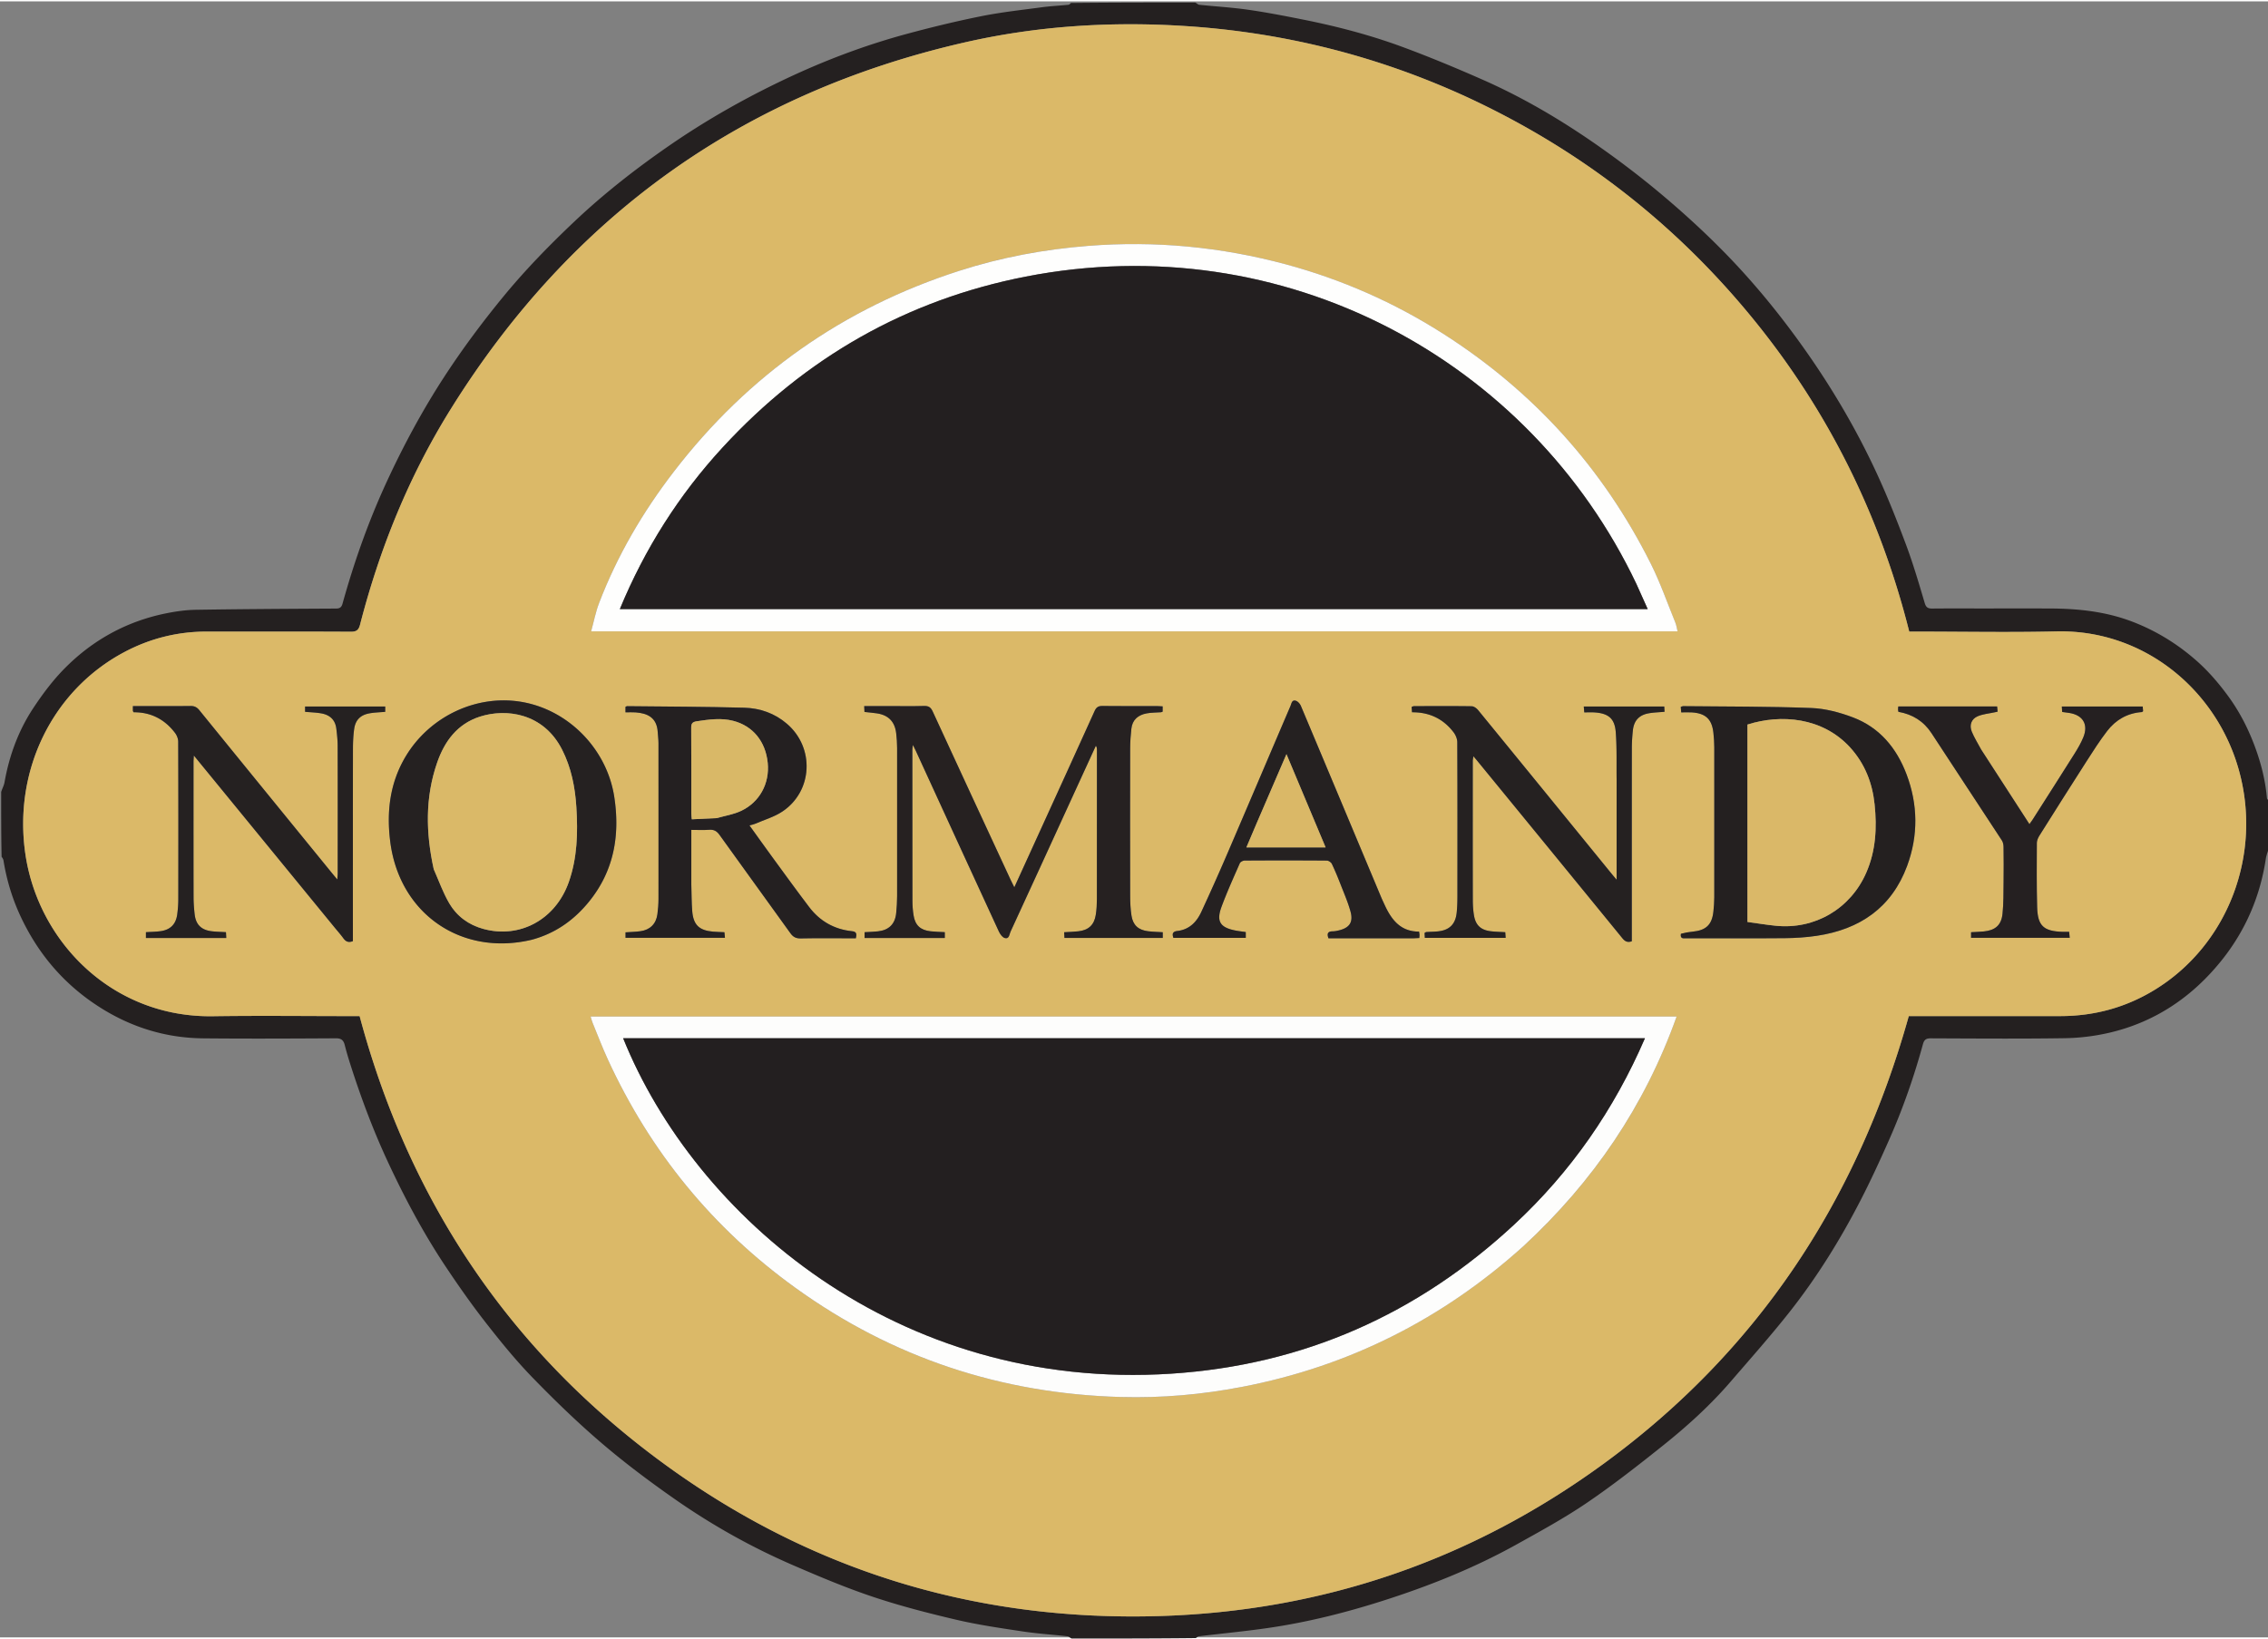 <svg xmlns="http://www.w3.org/2000/svg" xml:space="preserve" width="238" height="172" viewBox="0 0 1946 1404"><rect x="0" y="0" width="1946" height="1404" fill="#808080" stroke="none"/><path fill="transparent" d="M1026 1h921c0 228.03 0 456.059-.384 684.458-.781-.304-1.473-.953-1.534-1.656-1.376-15.99-5.403-31.344-11.1-46.284-5.646-14.8-12.942-28.716-22.334-41.528-8.366-11.413-17.53-21.988-28.3-31.297-16.02-13.85-33.719-24.657-53.457-32.254-22.821-8.783-46.63-11.333-70.831-11.42-19.326-.07-38.652-.014-57.978-.014-14.328 0-28.657-.083-42.984.057-3.607.035-5.436-.689-6.63-4.715-5.005-16.87-9.967-33.802-16.123-50.272-7.728-20.677-15.887-41.258-25.149-61.284-16.985-36.724-37.399-71.551-60.686-104.692-21.507-30.607-45.11-59.515-71.331-86.127-16.298-16.54-33.522-32.27-51.27-47.252-17.334-14.634-35.418-28.484-53.965-41.555-31.697-22.34-65.004-42.153-100.537-57.835-22.628-9.987-45.505-19.51-68.695-28.094-27.74-10.269-56.368-17.762-85.386-23.564-15.745-3.148-31.532-6.21-47.418-8.489-13.912-1.994-27.994-2.804-41.987-4.265-1.03-.108-1.95-1.254-2.921-1.918M1 678V1c305.695 0 611.39 0 917.45.39-.313.785-.963 1.46-1.673 1.53-7.581.746-15.21 1.114-22.753 2.127-17.387 2.334-34.885 4.219-52.06 7.67-21.607 4.344-43.077 9.548-64.353 15.314-35.844 9.715-70.498 22.87-104.054 38.768-34.601 16.394-67.816 35.226-99.369 57.018-28.867 19.937-56.432 41.507-81.865 65.608-21.35 20.232-41.89 41.302-60.607 64.13-18.013 21.969-34.924 44.654-50.428 68.457-18.74 28.773-34.95 58.873-49.357 90.017-15.675 33.886-28.056 68.938-38.04 104.869-.847 3.05-2.29 4.163-5.561 4.18-40.126.219-80.253.427-120.373 1.056-8.552.134-17.194 1.374-25.597 3.076-33.678 6.824-62.717 22.821-86.766 47.088-10.192 10.284-19.072 22.142-27.075 34.258-12.75 19.301-20.608 40.804-24.65 63.657C3.396 672.894 1.98 675.408 1 678M1947 726v679c-306.696 0-613.392 0-920.452-.39.48-.792 1.293-1.45 2.173-1.556 19.71-2.368 39.489-4.256 59.131-7.09 33.236-4.795 65.766-12.921 97.733-23.078 39.99-12.705 78.91-28.177 115.64-48.62 20.455-11.383 41.107-22.637 60.423-35.782 22.58-15.366 44.162-32.279 65.512-49.352 20.757-16.6 40.456-34.503 57.857-54.707 16.985-19.722 34.3-39.202 50.419-59.618 23.516-29.787 43.492-61.998 60.879-95.72 8.834-17.134 16.903-34.69 24.695-52.33 11.695-26.474 21.242-53.763 28.877-81.686 1.082-3.955 2.703-5.186 6.784-5.169 38.322.16 76.649.458 114.962-.112 12.5-.185 25.21-1.72 37.4-4.502 39.725-9.07 71.898-30.772 97.166-62.31 20.413-25.477 33.043-54.726 37.93-87.18.501-3.334 1.892-6.535 2.871-9.798M919 1405H1c0-223.361 0-446.723.376-670.463.795.624 1.433 1.59 1.6 2.632 2.627 16.333 7.327 32.094 14.223 47.073 15.698 34.1 39.347 61.322 71.53 80.936 26.272 16.012 54.837 24.426 85.538 24.73 37.991.375 75.989.182 113.982-.03 4.647-.026 6.53 1.717 7.562 5.827 1.374 5.472 2.988 10.892 4.703 16.269 8.999 28.21 19.302 55.902 31.765 82.81 14.632 31.59 30.929 62.249 50.244 91.204 10.95 16.417 22.316 32.617 34.465 48.156 12.653 16.183 25.683 32.22 39.976 46.933 18.983 19.54 38.63 38.577 59.324 56.27 20.001 17.1 41.18 32.959 62.765 48.039 31.81 22.224 65.645 41.194 101.287 56.62 22.544 9.756 45.26 19.347 68.526 27.138 23.41 7.841 47.439 14.042 71.496 19.681 18.828 4.414 38.066 7.195 57.214 10.087 12.752 1.925 25.671 2.73 38.5 4.17 1.034.115 1.952 1.254 2.924 1.918"/><path fill="#242020" d="M919.469 1405c-1.44-.664-2.36-1.803-3.392-1.919-12.83-1.439-25.75-2.244-38.5-4.17-19.15-2.89-38.387-5.672-57.215-10.086-24.057-5.64-48.085-11.84-71.496-19.68-23.266-7.792-45.982-17.383-68.526-27.14-35.642-15.425-69.476-34.395-101.287-56.62-21.586-15.08-42.764-30.937-62.765-48.038-20.694-17.693-40.341-36.73-59.324-56.27-14.293-14.713-27.323-30.75-39.976-46.933-12.149-15.539-23.515-31.74-34.465-48.156-19.315-28.955-35.612-59.614-50.244-91.205-12.463-26.907-22.766-54.599-31.765-82.81-1.715-5.376-3.329-10.796-4.703-16.268-1.032-4.11-2.915-5.853-7.562-5.827-37.993.212-75.99.405-113.982.03-30.7-.304-59.266-8.718-85.538-24.73-32.183-19.614-55.832-46.836-71.53-80.936-6.896-14.98-11.596-30.74-14.223-47.073-.167-1.042-.805-2.008-1.6-3.09C1 715.646 1 697.292 1 678.47c.98-3.06 2.395-5.575 2.87-8.256 4.04-22.853 11.9-44.356 24.649-63.657 8.003-12.116 16.883-23.974 27.075-34.258 24.049-24.267 53.088-40.264 86.766-47.088 8.403-1.702 17.045-2.942 25.597-3.076 40.12-.629 80.247-.837 120.373-1.055 3.27-.018 4.714-1.131 5.562-4.181 9.983-35.931 22.364-70.983 38.04-104.87 14.405-31.143 30.615-61.243 49.356-90.016 15.504-23.803 32.415-46.488 50.428-68.456 18.718-22.829 39.256-43.899 60.607-64.13 25.433-24.102 52.998-45.672 81.865-65.61 31.553-21.791 64.768-40.623 99.37-57.017 33.555-15.899 68.21-29.053 104.053-38.768 21.276-5.766 42.746-10.97 64.353-15.313 17.175-3.452 34.673-5.337 52.06-7.671 7.543-1.013 15.172-1.381 22.753-2.127.71-.07 1.36-.745 2.13-1.53C954.354 1 989.708 1 1025.531 1c1.44.664 2.36 1.81 3.39 1.918 13.993 1.461 28.075 2.27 41.987 4.265 15.886 2.278 31.673 5.34 47.418 8.489 29.018 5.802 57.646 13.295 85.386 23.564 23.19 8.584 46.067 18.107 68.695 28.094 35.533 15.682 68.84 35.495 100.537 57.835 18.547 13.071 36.631 26.921 53.966 41.555 17.747 14.981 34.971 30.711 51.269 47.252 26.221 26.612 49.824 55.52 71.33 86.127 23.288 33.14 43.702 67.968 60.687 104.692 9.262 20.026 17.421 40.607 25.15 61.284 6.155 16.47 11.117 33.401 16.121 50.272 1.195 4.026 3.024 4.75 6.631 4.715 14.327-.14 28.656-.057 42.984-.057 19.326 0 38.652-.056 57.978.014 24.202.087 48.01 2.637 70.83 11.42 19.739 7.597 37.438 18.405 53.459 32.254 10.768 9.309 19.933 19.884 28.3 31.297 9.39 12.812 16.687 26.728 22.332 41.528 5.698 14.94 9.725 30.295 11.101 46.284.06.703.753 1.352 1.534 2.112.384 13.107.384 26.128.384 39.617-.979 3.732-2.37 6.933-2.872 10.268-4.886 32.453-17.516 61.702-37.929 87.18-25.268 31.537-57.44 53.24-97.167 62.309a181.3 181.3 0 0 1-37.399 4.502c-38.313.57-76.64.273-114.962.112-4.081-.017-5.702 1.214-6.784 5.169-7.635 27.923-17.182 55.212-28.877 81.687-7.792 17.64-15.86 35.195-24.695 52.33-17.387 33.72-37.363 65.932-60.88 95.719-16.118 20.416-33.433 39.896-50.418 59.618-17.4 20.204-37.1 38.107-57.857 54.707-21.35 17.073-42.931 33.986-65.512 49.352-19.316 13.145-39.968 24.399-60.423 35.782-36.73 20.443-75.65 35.915-115.64 48.62-31.967 10.157-64.497 18.283-97.733 23.078-19.642 2.834-39.42 4.722-59.131 7.09-.88.106-1.693.764-2.629 1.555-35.446.391-70.8.391-106.623.391m338.32-1323.272c-76.33-35.02-156.477-55.042-240.209-60.513-64.028-4.183-127.647-.218-190.224 14.1C636.74 78.93 489.811 184.258 386.562 350.192c-35.657 57.305-60.768 119.295-77.596 184.62-1.21 4.702-3.093 6.187-8.02 6.16-41.163-.223-82.328-.1-123.493-.136-25.15-.023-48.822 5.912-70.973 17.713-61.71 32.878-95.246 101.88-84.664 173.444 11.076 74.912 74.401 140.225 160.853 138.944 39.99-.593 79.995-.101 119.994-.101h5.897c41.504 154.86 124.753 281.7 252.685 377.915 127.967 96.24 272.935 141.598 432.863 136.968 140.397-4.064 267.987-47.76 381.532-130.537 132.735-96.767 217.96-226.4 262.138-384.346h5.764c41.498 0 82.996.05 124.495-.018 28.791-.046 55.651-7.293 80.301-22.27 63.642-38.67 93.356-117.369 72.203-190.465-19.713-68.121-81.645-119.166-156.191-117.405-39.977.944-79.993.167-119.992.167h-6.178c-25.472-101.226-70.904-192.2-137.345-272.453-66.62-80.468-147.487-142.557-243.047-186.664"/><path fill="#DBB968" d="M1258.14 81.869c95.208 43.966 176.075 106.055 242.695 186.523 66.441 80.252 111.873 171.227 137.345 272.453h6.178c39.999 0 80.015.777 119.992-.167 74.546-1.761 136.478 49.284 156.191 117.405 21.153 73.096-8.561 151.794-72.203 190.464-24.65 14.978-51.51 22.225-80.301 22.271-41.499.067-82.997.018-124.495.018h-5.764c-44.177 157.945-129.403 287.58-262.138 384.346-113.545 82.777-241.135 126.473-381.532 130.537-159.928 4.63-304.896-40.728-432.863-136.968-127.932-96.215-211.18-223.055-252.685-377.915h-5.897c-39.999 0-80.004-.492-119.994.1-86.452 1.282-149.777-64.031-160.853-138.943C11.234 660.43 44.77 591.427 106.48 558.55c22.151-11.801 45.824-17.736 70.973-17.713 41.165.037 82.33-.087 123.494.137 4.926.026 6.808-1.46 8.02-6.16 16.827-65.326 41.938-127.316 77.595-184.621C489.811 184.258 636.74 78.93 827.356 35.315c62.577-14.318 126.196-18.283 190.224-14.1 83.732 5.47 163.88 25.493 240.56 60.654m-155.17 143.685c-55.504-14.902-111.87-20.225-169.204-15.726-37.671 2.956-74.573 9.812-110.518 21.359-99.54 31.974-181.274 89.486-245.015 172.331-26.635 34.62-48.608 72.043-64.244 112.952-2.913 7.62-4.455 15.765-6.769 24.17h932.175c-.696-2.816-1-5.303-1.914-7.541-6.91-16.927-12.935-34.308-21.104-50.612-41.184-82.198-100.79-147.996-178.338-197.41-41.72-26.585-86.51-46.345-135.07-59.523m204.488 842.41c59.44-54.92 103.713-119.862 131.133-196.782H506.774c.618 2.024.97 3.626 1.584 5.12 4.359 10.619 8.426 21.375 13.222 31.794 36.514 79.335 90.051 144.83 160.891 195.903 83.347 60.09 176.732 90.863 279.308 93.72 34.885.973 69.528-2.087 103.83-8.677 91.725-17.621 172.029-58.097 241.848-121.078M917.96 687.478l22.318-48.663c.832 1.25.92 2.225.92 3.201.005 42.822.03 85.643-.04 128.465-.008 4.478-.25 9.008-.952 13.423-1.384 8.707-6.177 13.142-14.903 14.14-3.936.45-7.914.538-12.234.813l.269 4.883h84.339v-4.886c-4.324-.282-8.48-.355-12.583-.862-8.384-1.038-12.985-5.188-14.267-13.516-.857-5.564-1.106-11.267-1.118-16.91q-.13-63.232-.002-126.464c.01-5.643.424-11.308 1.046-16.92.85-7.682 5.844-11.772 13.033-13.127 4.054-.765 8.27-.669 12.41-1 .459-.036.898-.324 1.393-.513v-4.523c-1.746-.092-3.211-.234-4.677-.236-15.663-.016-31.326.102-46.986-.096-3.514-.044-5.254 1.063-6.703 4.274-15.269 33.81-30.698 67.546-46.085 101.302-7.491 16.434-14.987 32.865-22.82 50.042-1.293-2.616-2.274-4.498-3.166-6.42-22.326-48.145-44.692-96.272-66.864-144.487-1.67-3.63-3.564-4.834-7.466-4.721-9.99.288-19.992.096-29.99.096H741.51c.093 2.104.16 3.615.224 5.028 3.894.437 7.209.725 10.498 1.195 9.903 1.414 15.511 7.03 16.697 16.955.513 4.29.803 8.635.809 12.955q.089 63.483 0 126.965c-.006 4.822-.315 9.66-.78 14.46-.912 9.435-6.194 14.716-15.66 15.752-3.765.412-7.566.499-11.475.74v4.981h68.838v-5.014c-4.27-.251-8.265-.308-12.216-.756-8.724-.988-13.225-5.162-14.584-13.725a80.5 80.5 0 0 1-.972-12.42c-.084-43.321-.078-86.643-.075-129.964 0-.979.258-1.957.515-3.785 1.102 2.25 1.783 3.568 2.402 4.916 23.737 51.706 47.445 103.426 71.283 155.085 1.037 2.247 2.94 5.028 5.016 5.658 3.931 1.193 3.983-3.146 5.029-5.413 16.939-36.704 33.76-73.463 50.9-110.908m524.23 113.101c-.665 4.242 2.371 3.45 4.75 3.45 28.166.01 56.332.163 84.496-.092 9.132-.083 18.34-.676 27.366-2.019 36.951-5.497 64.276-24.114 77.548-59.969 9.657-26.088 9.331-52.689-.524-78.718-8.482-22.4-23.042-40.052-45.862-48.711-11.368-4.314-23.764-7.63-35.822-8.091-36.61-1.403-73.282-1.197-109.93-1.588-.605-.006-1.213.36-2.076.632l.4 4.704c3.332 0 6.326-.172 9.295.03 11.733.796 17.1 5.931 18.32 17.572.433 4.134.74 8.303.745 12.457q.08 64.246-.001 128.493c-.005 4.154-.317 8.323-.764 12.455-1.215 11.21-6.313 16.039-17.698 17.16-3.383.334-6.743.898-10.243 2.235M593.166 757.5v-46.484c5.574 0 10.42.292 15.212-.09 4.108-.326 6.583 1.011 9.026 4.429 20.147 28.178 40.58 56.15 60.754 84.31 2.403 3.355 4.878 4.572 9.003 4.485 13.99-.292 27.99-.111 41.985-.111h5.21c.816-3.595.738-5.664-3.265-6.075-15.206-1.565-27.575-8.593-36.787-20.708-10.68-14.048-21.024-28.353-31.445-42.598-6.577-8.99-13.028-18.075-19.798-27.481 1.852-.518 3.34-.757 4.68-1.337 7.903-3.415 16.47-5.861 23.528-10.562 26.2-17.45 27.837-54.81 3.958-75.3-10.608-9.102-23.2-13.435-36.706-13.8-33.46-.905-66.942-.956-100.415-1.323-.443-.005-.89.331-1.426.545v4.754c3.103 0 5.916-.18 8.7.032 10.191.779 18.228 4.387 18.97 16.902.188 3.154.642 6.303.645 9.455.05 44.487.07 88.973.01 133.46-.006 4.478-.337 8.99-.939 13.428-1.124 8.295-6.358 13.451-14.678 14.557-4.099.546-8.258.642-12.664.961v4.701h85.304l-.448-4.799c-3.49-.175-6.649-.238-9.79-.508-11.968-1.03-16.954-5.868-17.863-17.887-.553-7.296-.527-14.636-.761-22.956M456.634 805.18c19.868-5.337 35.816-16.697 48.643-32.448 21.515-26.42 26.79-56.971 21.803-89.854-6.102-40.23-37.853-73.516-77.268-81.277-39.193-7.716-80.61 11.134-101.71 46.338-13.636 22.751-16.528 47.551-13.252 73.29 7.852 61.69 60.91 98.507 121.784 83.951m930.469-136.68v85.279c-1.948-2.307-2.925-3.429-3.865-4.582-38.303-47.008-76.586-94.032-114.973-140.97-1.3-1.589-3.632-3.273-5.507-3.301-16.491-.246-32.988-.132-49.484-.09-.606.002-1.212.362-2.073.636l.354 4.62c14.983-.134 26.888 5.658 35.72 17.263 1.745 2.294 3.106 5.565 3.118 8.392.193 44.155.154 88.31.108 132.465-.005 4.66-.145 9.344-.635 13.973-1.04 9.814-6.275 14.928-16.065 15.931-3.308.34-6.649.346-9.97.565-.433.029-.842.42-1.513.776l.236 4.231h69.337l-.34-4.857c-4.256-.265-8.244-.34-12.188-.794-8.712-1.003-13.214-5.085-14.652-13.67-.738-4.408-.995-8.942-1.003-13.42-.076-39.656-.052-79.313-.03-118.969 0-1.17.294-2.338.537-4.15 1.406 1.656 2.277 2.652 3.115 3.675 41.572 50.791 83.161 101.568 124.654 152.424 2.164 2.652 4.276 3.987 8.137 2.705v-5.702c0-53.32-.025-106.639.039-159.958.006-5.151.35-10.324.904-15.448.886-8.22 5.287-13.037 13.429-14.521 4.364-.796 8.856-.888 13.718-1.338l-.234-4.498h-69.056l.423 5.01c3.126 0 5.946-.157 8.744.026 11.84.777 17.354 5.107 18.265 16.85 1.04 13.42.566 26.96.75 41.447M287.39 795.117c2.424 2.967 4.984 5.836 7.23 8.931 2.02 2.78 4.34 3.97 8.171 2.443V800.8c0-52.988-.03-105.977.045-158.965.008-5.81.24-11.672 1.05-17.414 1.102-7.814 5.43-12.065 13.263-13.44 4.371-.768 8.86-.865 13.37-1.271v-4.583h-68.75v4.568c4.754.429 9.246.56 13.637 1.292 7.298 1.215 12.17 5.311 13.136 12.97.624 4.947 1.166 9.946 1.18 14.923.097 36.492.056 72.984.04 109.476 0 1.391-.185 2.782-.36 5.244-2.262-2.736-3.843-4.624-5.398-6.532-37.673-46.235-75.364-92.455-112.959-138.754-2.095-2.58-4.207-3.651-7.543-3.612-14.828.172-29.66.075-44.49.075h-4.983c0 1.85-.03 2.995.021 4.138.014.287.293.562.634 1.17 14.627-.125 26.546 5.94 35.455 17.664 1.551 2.04 2.757 4.953 2.766 7.468.164 45.156.144 90.313.08 135.47-.007 4.313-.35 8.655-.928 12.93-1.155 8.533-6.075 13.315-14.709 14.382-3.942.488-7.938.548-12.137.816v4.97h68.932l-.26-4.978c-4.442-.277-8.444-.32-12.39-.814-8.818-1.106-13.46-5.718-14.466-14.47-.57-4.952-.937-9.958-.947-14.94-.075-38.658-.044-77.316-.032-115.975 0-1.4.148-2.801.295-5.395 40.698 49.726 80.65 98.539 121.047 147.905m925.93 8.923 4.496-.243c.073-1.106.19-1.918.162-2.726-.027-.783-.203-1.56-.373-2.762-15.726.077-23.56-9.988-29.388-22.585-1.118-2.416-2.271-4.818-3.3-7.271-22.884-54.614-45.734-109.242-68.712-163.817-.756-1.795-2.524-3.83-4.266-4.405-3.489-1.153-3.798 2.398-4.69 4.48-18.14 42.354-36.14 84.769-54.338 127.098a1974 1974 0 0 1-22.184 49.64c-4.03 8.706-10.349 15.164-20.509 16.324-4.422.505-4.482 2.78-3.406 5.933h62.09v-4.998c-3.087-.456-6.046-.772-8.954-1.345-13.116-2.584-16.487-7.862-11.809-20.462 4.685-12.617 10.24-24.916 15.655-37.249.524-1.192 2.75-2.315 4.194-2.324 23.492-.142 46.986-.153 70.478.027 1.487.011 3.663 1.501 4.318 2.876 2.79 5.848 5.245 11.867 7.6 17.91 2.957 7.584 6.242 15.104 8.386 22.925 2.507 9.142-.838 13.968-9.883 16.178-1.768.432-3.601.825-5.406.833-4.306.02-5.044 2.066-3.621 5.963zm486.391-162.26c-2.647-4.985-5.686-9.806-7.835-14.997-2.355-5.689-.41-11.014 5.191-13.34 4.488-1.863 9.578-2.278 14.4-3.337l2.54-.56-.43-4.44h-84.797c-.09 1.117-.221 1.925-.202 2.73.016.64.214 1.276.321 1.855 12.213 2.184 21.695 8.09 28.492 18.507 20.018 30.68 40.243 61.227 60.281 91.895 1.003 1.535 1.39 3.718 1.415 5.607.136 9.997.169 19.998.033 29.995-.123 9.15.036 18.355-.924 27.43-1.029 9.733-6.305 14.12-16.19 15.057-3.577.339-7.174.442-10.777.653v4.805h84.645l-.488-5.13c-2.117 0-3.923.05-5.726-.008-16.237-.52-21.318-5.145-21.74-21.302-.477-18.319-.343-36.656-.252-54.984.01-2.142 1.082-4.501 2.264-6.381 13.382-21.286 26.805-42.547 40.384-63.707 5.661-8.821 11.315-17.7 17.705-25.987 7.404-9.604 17.36-15.354 29.754-16.234.268-.02.513-.358 1.057-.762l-.33-3.994H1769.1l.28 4.661c2.309.316 4.286.545 6.25.864 11.725 1.9 16.443 10.056 11.826 21.092-1.979 4.73-4.576 9.252-7.313 13.605-11.966 19.028-24.084 37.962-36.16 56.922-.753 1.183-1.618 2.296-2.679 3.79a56131 56131 0 0 1-41.592-64.306"/><path fill="#FEFEFD" d="M1103.36 225.678c48.168 13.054 92.959 32.814 134.679 59.398 77.548 49.415 137.154 115.213 178.338 197.41 8.169 16.305 14.193 33.686 21.104 50.613.914 2.238 1.218 4.725 1.914 7.541H507.22c2.314-8.405 3.856-16.55 6.769-24.17 15.636-40.909 37.609-78.332 64.244-112.952 63.74-82.845 145.476-140.357 245.015-172.331 35.945-11.547 72.847-18.403 110.518-21.36 57.334-4.498 113.7.825 169.595 15.85m300.582 273.936c-91.272-191.936-302.107-306.746-523.914-263.398-102.55 20.041-189.07 69.629-259.836 146.429-37.686 40.9-67 87.228-88.357 138.898h881.941c-3.348-7.423-6.463-14.324-9.834-21.93"/><path fill="#FDFDFC" d="M1307.198 1068.206c-69.56 62.74-149.864 103.215-241.59 120.836-34.301 6.59-68.944 9.65-103.829 8.678-102.576-2.858-195.961-33.63-279.308-93.72-70.84-51.074-124.377-116.569-160.891-195.904-4.796-10.42-8.863-21.175-13.222-31.794-.614-1.494-.966-3.096-1.584-5.12h931.816c-27.42 76.92-71.694 141.861-131.392 197.024M1286.5 889.844H534.68c61.54 152.53 235.182 303.186 470.232 287.854 113.22-7.384 211.519-50.946 294.588-128.233 48.434-45.062 85.41-98.31 111.9-159.621z"/><path fill="#262121" d="M917.813 687.827c-16.993 37.096-33.815 73.855-50.754 110.56-1.046 2.266-1.098 6.605-5.029 5.412-2.076-.63-3.979-3.411-5.016-5.658-23.838-51.66-47.546-103.379-71.283-155.085-.619-1.348-1.3-2.666-2.402-4.916-.257 1.828-.515 2.806-.515 3.785-.003 43.321-.01 86.643.075 129.964.008 4.143.323 8.33.972 12.42 1.36 8.563 5.86 12.737 14.584 13.725 3.95.448 7.946.505 12.216.756v5.014h-68.838v-4.98c3.909-.242 7.71-.329 11.476-.74 9.465-1.037 14.747-6.318 15.66-15.752.464-4.802.773-9.64.78-14.46q.087-63.483-.001-126.966c-.006-4.32-.296-8.664-.809-12.955-1.186-9.925-6.794-15.541-16.697-16.955-3.29-.47-6.604-.758-10.498-1.195l-.224-5.028h21.322c9.997 0 20 .192 29.989-.096 3.902-.113 5.797 1.091 7.466 4.72 22.172 48.216 44.538 96.343 66.864 144.488.892 1.922 1.873 3.804 3.166 6.42 7.833-17.177 15.329-33.608 22.82-50.042 15.387-33.756 30.816-67.493 46.085-101.302 1.45-3.21 3.19-4.318 6.703-4.274 15.66.198 31.323.08 46.986.096 1.466.002 2.931.144 4.677.236v4.523c-.495.19-.934.477-1.394.514-4.14.33-8.355.234-12.41.999-7.188 1.355-12.181 5.445-13.032 13.128-.622 5.61-1.035 11.276-1.046 16.919q-.128 63.232.002 126.465c.012 5.642.26 11.345 1.118 16.909 1.282 8.328 5.883 12.478 14.267 13.516 4.102.507 8.259.58 12.583.862v4.886h-84.34l-.268-4.883c4.32-.275 8.298-.363 12.234-.813 8.726-.998 13.52-5.433 14.903-14.14.702-4.415.944-8.945.951-13.423.07-42.822.046-85.643.042-128.465 0-.976-.09-1.951-.921-3.201-7.44 16.22-14.879 32.442-22.464 49.012"/><path fill="#242020" d="M1442.253 800.14c3.436-.898 6.796-1.462 10.18-1.795 11.384-1.122 16.482-5.951 17.697-17.16.447-4.133.759-8.302.764-12.456q.082-64.246.001-128.493c-.005-4.154-.312-8.323-.745-12.457-1.22-11.64-6.587-16.776-18.32-17.572-2.97-.202-5.963-.03-9.295-.03l-.4-4.704c.863-.273 1.471-.638 2.076-.632 36.648.391 73.32.185 109.93 1.588 12.058.462 24.454 3.777 35.822 8.09 22.82 8.66 37.38 26.311 45.862 48.712 9.855 26.03 10.18 52.63.524 78.718-13.272 35.855-40.597 54.472-77.548 59.969-9.027 1.343-18.234 1.936-27.366 2.019-28.164.255-56.33.102-84.496.092-2.379 0-5.415.792-4.686-3.89m145.098-159.978c-23.6-25.843-59.268-28.672-87.997-19.524V790.03c8.218 1.12 16.234 2.447 24.301 3.267 33.503 3.407 64.112-14.606 77.622-45.51 8.255-18.883 9.279-38.701 7.159-58.8-1.914-18.137-8.201-34.567-21.085-48.826"/><path fill="#242021" d="M593.166 758c.234 7.82.208 15.159.76 22.455.91 12.02 5.896 16.856 17.864 17.887 3.141.27 6.3.333 9.79.508l.448 4.799h-85.304v-4.7c4.406-.32 8.565-.416 12.664-.962 8.32-1.106 13.554-6.262 14.678-14.557.602-4.439.933-8.95.939-13.429.06-44.486.04-88.972-.01-133.459-.003-3.152-.457-6.3-.644-9.455-.743-12.515-8.78-16.123-18.972-16.902-2.783-.212-5.596-.032-8.7-.032V605.4c.538-.214.984-.55 1.427-.545 33.473.367 66.955.418 100.415 1.323 13.505.365 26.098 4.698 36.706 13.8 23.88 20.49 22.242 57.85-3.958 75.3-7.058 4.7-15.625 7.147-23.528 10.562-1.34.58-2.828.82-4.68 1.337 6.77 9.406 13.22 18.49 19.798 27.481 10.421 14.245 20.764 28.55 31.445 42.598 9.212 12.115 21.58 19.143 36.787 20.708 4.003.411 4.08 2.48 3.265 6.075h-5.21c-13.996 0-27.995-.181-41.985.111-4.125.087-6.6-1.13-9.003-4.485-20.173-28.16-40.607-56.132-60.754-84.31-2.443-3.418-4.918-4.755-9.026-4.428-4.792.381-9.638.089-15.212.089zm22.047-57.1c6.844-1.976 14.073-3.124 20.457-6.089 16.145-7.497 24.796-23.688 23.058-41.256-1.82-18.41-12.69-31.735-29.57-36.11-10.43-2.702-20.801-1.184-31.23.349-3.81.56-4.878 1.885-4.852 5.66.165 24.495.079 48.992.1 73.488.001 1.424.221 2.847.4 4.994 7.18-.334 13.96-.65 21.637-1.037"/><path fill="#252121" d="M456.245 805.306c-60.485 14.43-113.543-22.387-121.395-84.077-3.276-25.739-.384-50.539 13.252-73.29 21.1-35.204 62.517-54.054 101.71-46.338 39.415 7.76 71.166 41.048 77.268 81.277 4.988 32.883-.288 63.434-21.803 89.854-12.827 15.751-28.775 27.111-49.032 32.574m-84.004-60.189c4.343 9.667 7.909 19.789 13.227 28.885 6.497 11.11 16.603 18.522 29.228 21.986 31.409 8.619 62.032-8.109 73.321-40.148 7.34-20.832 7.87-42.438 6.52-64.151-1.071-17.219-4.334-33.926-12.26-49.542-15.95-31.426-47.862-35.516-70.402-28.328-19.458 6.205-30.398 21.098-36.761 39.394-10.412 29.937-9.802 60.473-2.873 91.904M1387.103 668c-.184-13.988.29-27.526-.75-40.947-.91-11.743-6.425-16.073-18.265-16.85-2.798-.183-5.618-.027-8.744-.027l-.423-5.009h69.056c.07 1.365.15 2.876.234 4.498-4.862.45-9.354.542-13.718 1.338-8.142 1.484-12.543 6.301-13.43 14.521-.552 5.124-.897 10.297-.903 15.448-.064 53.32-.04 106.639-.04 159.958v5.702c-3.86 1.282-5.972-.053-8.136-2.705-41.493-50.856-83.082-101.633-124.654-152.424-.838-1.023-1.71-2.019-3.115-3.675-.243 1.812-.537 2.98-.538 4.15-.02 39.656-.045 79.313.03 118.969.01 4.478.266 9.012 1.004 13.42 1.438 8.585 5.94 12.667 14.652 13.67 3.944.454 7.932.53 12.188.794l.34 4.857h-69.337l-.236-4.231c.671-.357 1.08-.747 1.513-.776 3.321-.219 6.662-.226 9.97-.565 9.79-1.003 15.025-6.117 16.065-15.93.49-4.63.63-9.314.635-13.974.046-44.155.085-88.31-.108-132.465-.012-2.827-1.373-6.098-3.119-8.392-8.83-11.605-20.736-17.397-35.719-17.262l-.354-4.62c.861-.275 1.467-.635 2.073-.636 16.496-.043 32.993-.157 49.484.089 1.875.028 4.208 1.712 5.507 3.3 38.387 46.939 76.67 93.963 114.973 140.971.94 1.153 1.917 2.275 3.865 4.582zM287.169 794.84c-40.175-49.09-80.127-97.903-120.825-147.628-.147 2.594-.294 3.995-.295 5.395-.012 38.659-.043 77.317.032 115.975.01 4.982.377 9.988.947 14.94 1.007 8.752 5.648 13.364 14.467 14.47 3.945.495 7.947.537 12.39.814l.259 4.977h-68.932v-4.969c4.2-.268 8.195-.328 12.137-.816 8.634-1.067 13.554-5.849 14.709-14.381.578-4.276.921-8.618.927-12.931.065-45.157.085-90.314-.079-135.47-.009-2.515-1.215-5.427-2.766-7.468-8.91-11.724-20.828-17.789-35.455-17.665-.34-.607-.62-.882-.634-1.169-.052-1.143-.021-2.289-.021-4.138h4.983c14.83 0 29.662.097 44.49-.075 3.336-.04 5.448 1.031 7.543 3.612 37.595 46.3 75.286 92.519 112.959 138.754 1.555 1.908 3.136 3.796 5.399 6.532.174-2.462.358-3.853.359-5.244.016-36.492.057-72.984-.04-109.476-.014-4.977-.556-9.976-1.18-14.923-.967-7.659-5.838-11.755-13.136-12.97-4.391-.732-8.883-.863-13.637-1.292v-4.568h68.75v4.583c-4.51.406-8.999.503-13.37 1.27-7.833 1.376-12.16 5.627-13.263 13.441-.81 5.742-1.042 11.605-1.05 17.414-.075 52.988-.044 105.977-.045 158.965v5.692c-3.83 1.527-6.152.338-8.17-2.443-2.247-3.095-4.807-5.964-7.453-9.207M1212.839 804.04h-72.978c-1.423-3.897-.685-5.942 3.62-5.963 1.806-.008 3.639-.401 5.407-.833 9.045-2.21 12.39-7.036 9.883-16.178-2.144-7.821-5.43-15.341-8.386-22.926-2.355-6.042-4.81-12.06-7.6-17.91-.655-1.374-2.83-2.864-4.318-2.875-23.492-.18-46.986-.17-70.478-.027-1.443.01-3.67 1.132-4.194 2.324-5.415 12.333-10.97 24.632-15.655 37.249-4.678 12.6-1.307 17.878 11.809 20.462 2.908.573 5.867.889 8.955 1.345v4.998h-62.09c-1.077-3.152-1.017-5.428 3.405-5.933 10.16-1.16 16.479-7.618 20.51-16.324a1974 1974 0 0 0 22.183-49.64c18.199-42.33 36.198-84.744 54.338-127.098.892-2.082 1.201-5.633 4.69-4.48 1.742.575 3.51 2.61 4.266 4.405 22.978 54.575 45.828 109.203 68.712 163.817 1.029 2.453 2.182 4.855 3.3 7.27 5.827 12.598 13.662 22.663 29.388 22.586.17 1.202.346 1.98.373 2.762.028.808-.09 1.62-.162 2.726-1.576.086-3.036.164-4.978.243m-134.735-98.385-8.665 20.391h67.965l-33.582-80.015c-8.826 20.466-17.12 39.696-25.718 59.624"/><path fill="#252021" d="M1699.894 642.092c13.84 21.409 27.497 42.504 41.41 63.994 1.061-1.495 1.926-2.608 2.68-3.791 12.075-18.96 24.193-37.894 36.159-56.922 2.737-4.353 5.334-8.875 7.313-13.605 4.617-11.036-.1-19.191-11.827-21.092-1.963-.319-3.94-.548-6.248-.864-.086-1.42-.172-2.845-.28-4.661h69.401l.331 3.994c-.544.404-.789.743-1.057.762-12.395.88-22.35 6.63-29.754 16.234-6.39 8.287-12.044 17.166-17.705 25.987-13.579 21.16-27.002 42.42-40.384 63.707-1.182 1.88-2.253 4.24-2.264 6.381-.091 18.328-.225 36.665.253 54.984.42 16.157 5.502 20.782 21.739 21.302 1.803.058 3.61.008 5.726.008l.488 5.13h-84.645v-4.805c3.603-.211 7.2-.314 10.776-.653 9.886-.937 15.162-5.324 16.191-15.057.96-9.075.8-18.28.924-27.43.136-9.997.103-19.998-.033-29.995-.026-1.89-.412-4.072-1.415-5.607-20.038-30.668-40.263-61.214-60.28-91.895-6.798-10.418-16.28-16.323-28.493-18.507-.107-.58-.305-1.215-.32-1.855-.02-.805.11-1.613.201-2.73h84.796l.43 4.44-2.539.56c-4.822 1.059-9.912 1.474-14.4 3.337-5.602 2.326-7.546 7.651-5.19 13.34 2.148 5.19 5.187 10.012 8.016 15.31"/><path fill="#231F20" d="M1404.072 499.964c3.242 7.254 6.357 14.155 9.705 21.578H531.836c21.357-51.67 50.67-97.998 88.357-138.898 70.766-76.8 157.286-126.388 259.836-146.43 221.807-43.347 432.642 71.463 524.043 263.75M1287 889.844h124.4c-26.49 61.31-63.466 114.56-111.9 159.621-83.07 77.287-181.368 120.849-294.588 128.233-235.05 15.332-408.691-135.324-470.231-287.854z"/><path fill="#DAB868" d="M1587.592 640.42c12.643 14 18.93 30.43 20.844 48.568 2.12 20.098 1.096 39.916-7.159 58.799-13.51 30.904-44.119 48.917-77.622 45.51-8.067-.82-16.083-2.148-24.301-3.267V620.637c28.729-9.148 64.398-6.319 88.238 19.782"/><path fill="#D9B867" d="M614.765 700.933c-7.228.351-14.01.668-21.189 1.002-.179-2.147-.399-3.57-.4-4.994-.021-24.496.065-48.993-.1-73.488-.026-3.775 1.043-5.1 4.852-5.66 10.429-1.533 20.8-3.051 31.23-.348 16.88 4.374 27.75 17.698 29.57 36.11 1.738 17.567-6.913 33.758-23.058 41.255-6.384 2.965-13.613 4.113-20.905 6.123"/><path fill="#DAB968" d="M372.153 744.717c-6.841-31.031-7.451-61.567 2.96-91.504 6.364-18.296 17.304-33.189 36.762-39.394 22.54-7.188 54.452-3.098 70.402 28.328 7.926 15.616 11.189 32.323 12.26 49.542 1.35 21.713.82 43.319-6.52 64.151-11.29 32.04-41.912 48.767-73.321 40.148-12.625-3.464-22.73-10.875-29.228-21.986-5.318-9.096-8.884-19.218-13.315-29.285"/><path fill="#DAB867" d="M1078.257 705.306c8.446-19.58 16.739-38.809 25.565-59.275l33.582 80.015h-67.965c3.021-7.11 5.843-13.75 8.818-20.74"/></svg>